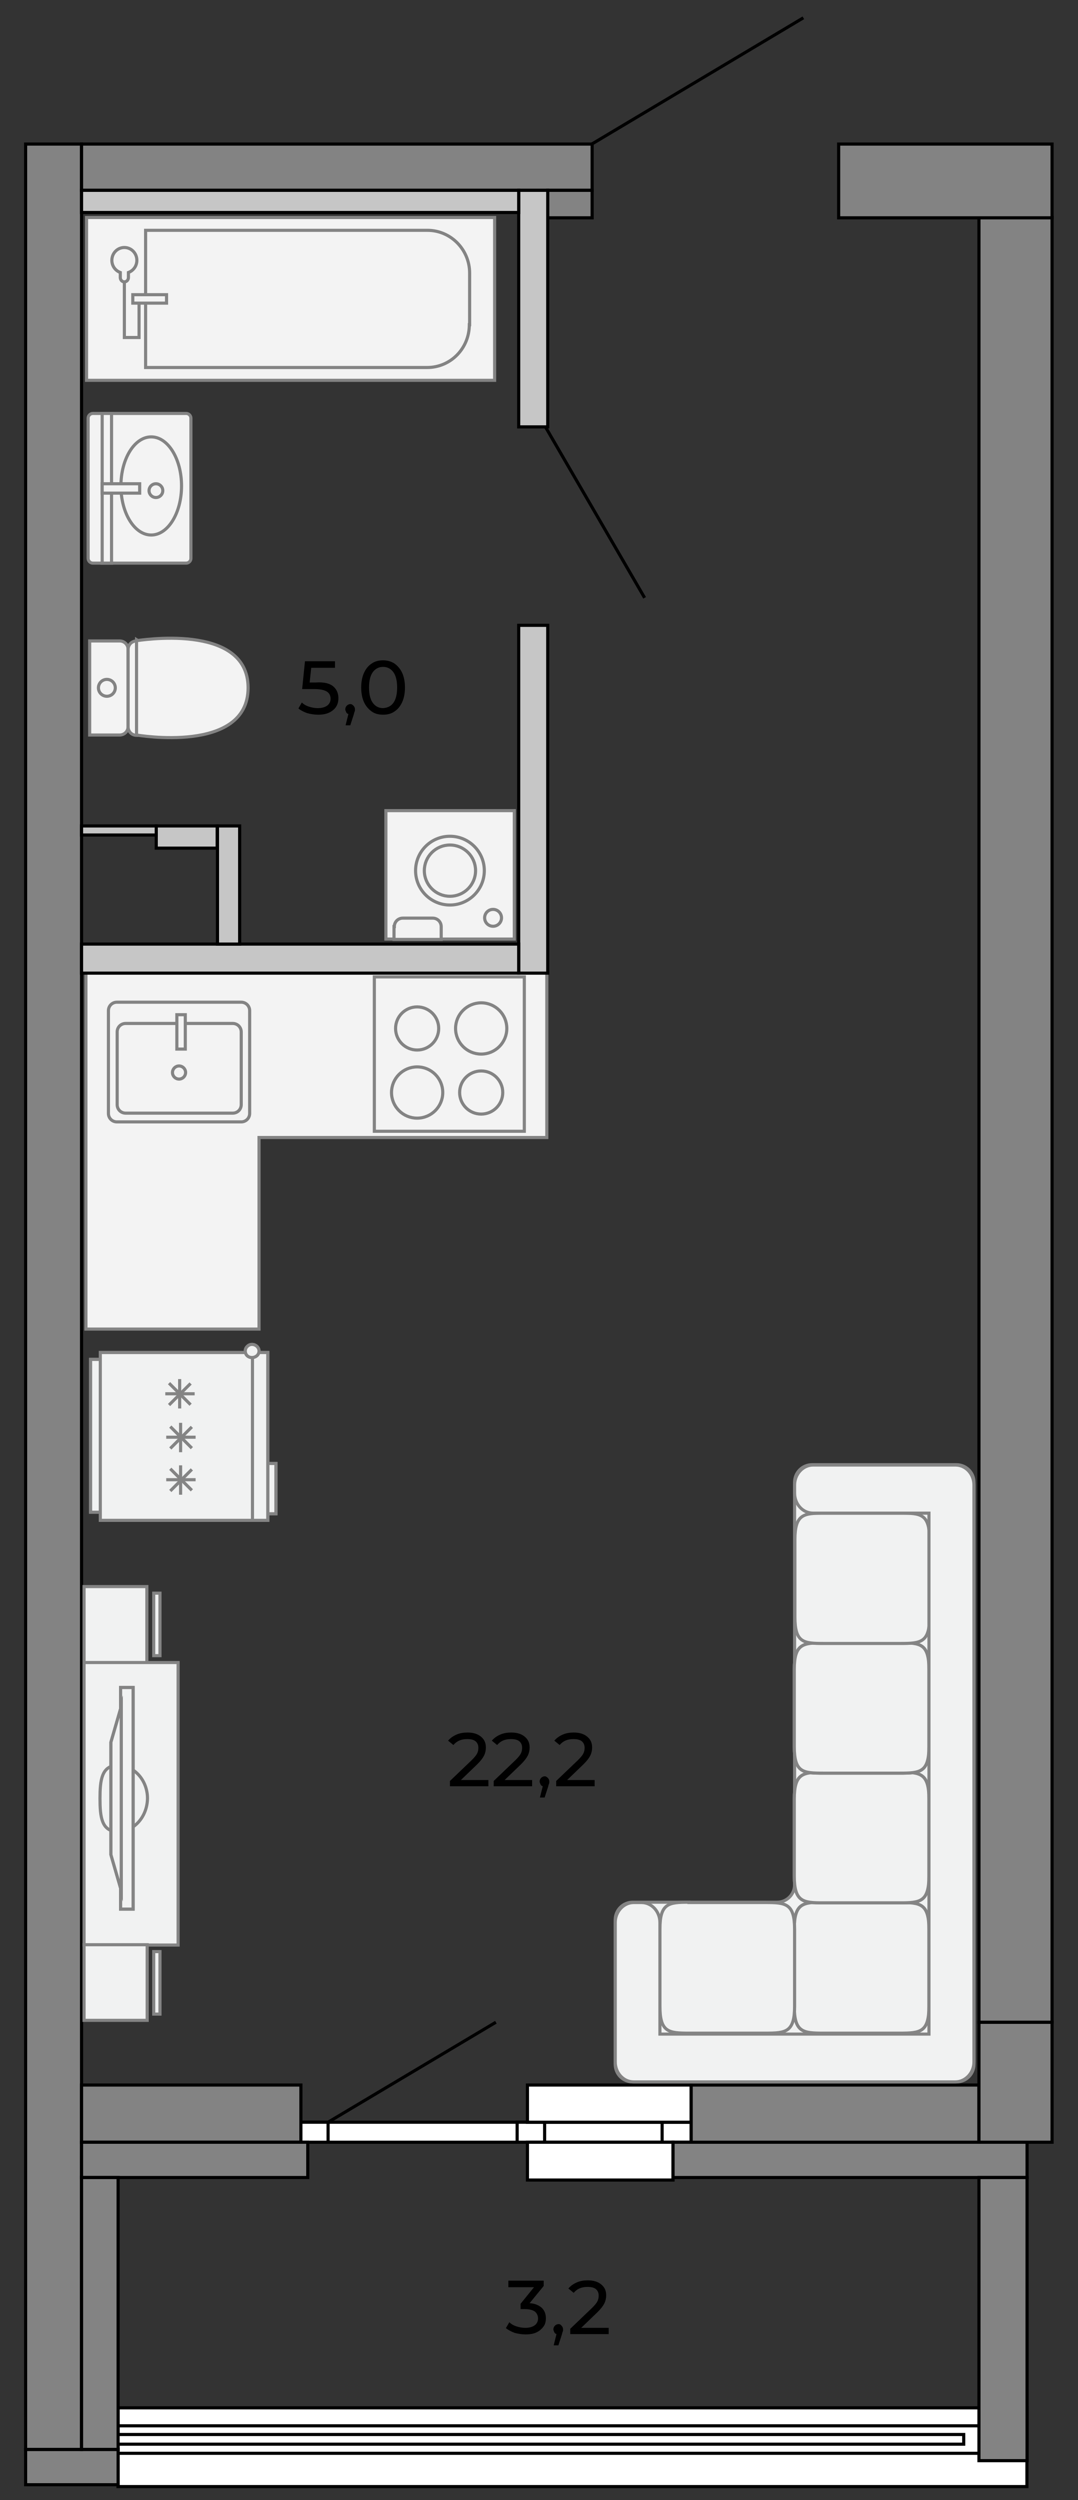 <?xml version="1.0" encoding="utf-8"?>
<!-- Generator: Adobe Illustrator 23.0.2, SVG Export Plug-In . SVG Version: 6.00 Build 0)  -->
<svg version="1.1" id="Слой_1" xmlns="http://www.w3.org/2000/svg" xmlns:xlink="http://www.w3.org/1999/xlink" x="0px" y="0px"
	 viewBox="0 0 345 800" enable-background="new 0 0 345 800" xml:space="preserve">
<rect x="0" y="0" width="345" height="800" fill="#333333" stroke="none"/>
<polygon fill="#F3F3F3" stroke="#838383" points="175,311.2 175,364 82.9,364 82.9,425.3 27.5,425.3 27.5,311.2 "/>
<g>
	
		<rect x="29" y="435" fill-rule="evenodd" clip-rule="evenodd" fill="#F1F2F2" stroke="#848484" stroke-miterlimit="10" width="3.5" height="48.9"/>
	
		<rect x="29" y="435" fill-rule="evenodd" clip-rule="evenodd" fill="#F1F2F2" stroke="#848484" stroke-miterlimit="10" width="3.5" height="48.9"/>
	
		<rect x="83.6" y="468.3" fill-rule="evenodd" clip-rule="evenodd" fill="#F1F2F2" stroke="#848484" stroke-miterlimit="10" width="4.7" height="16.1"/>
	
		<rect x="83.6" y="468.3" fill-rule="evenodd" clip-rule="evenodd" fill="#F1F2F2" stroke="#848484" stroke-miterlimit="10" width="4.7" height="16.1"/>
	
		<rect x="32.1" y="432.8" fill-rule="evenodd" clip-rule="evenodd" fill="#F1F2F2" stroke="#848484" stroke-miterlimit="10" width="53.6" height="53.7"/>
	
		<rect x="32.1" y="432.8" fill-rule="evenodd" clip-rule="evenodd" fill="#F1F2F2" stroke="#848484" stroke-miterlimit="10" width="53.6" height="53.7"/>
	<path fill-rule="evenodd" clip-rule="evenodd" fill="#F1F2F2" stroke="#848484" stroke-miterlimit="10" d="M80.8,432.8l0,53.7
		L80.8,432.8z"/>
	<path fill-rule="evenodd" clip-rule="evenodd" fill="#F1F2F2" stroke="#848484" stroke-miterlimit="10" d="M80.6,430.2
		c-1,0-2.1,0.9-2.1,2.1c0,1.3,1,2.1,2.1,2.1c1.3,0,2.3-0.9,2.3-2.1C82.9,431.2,81.9,430.2,80.6,430.2z"/>
	<path fill-rule="evenodd" clip-rule="evenodd" fill="#F1F2F2" stroke="#848484" stroke-miterlimit="10" d="M80.6,430.2
		c-1,0-2.1,0.9-2.1,2.1c0,1.3,1,2.1,2.1,2.1c1.3,0,2.3-0.9,2.3-2.1C82.9,431.2,81.9,430.2,80.6,430.2z"/>
	<path fill-rule="evenodd" clip-rule="evenodd" fill="#F1F2F2" stroke="#848484" stroke-miterlimit="10" d="M53.2,459.9h9.4H53.2z"
		/>
	<path fill-rule="evenodd" clip-rule="evenodd" fill="#F1F2F2" stroke="#848484" stroke-miterlimit="10" d="M57.8,455.3l0,9.4
		L57.8,455.3z"/>
	<path fill-rule="evenodd" clip-rule="evenodd" fill="#F1F2F2" stroke="#848484" stroke-miterlimit="10" d="M61.4,456.6l-6.9,6.9
		L61.4,456.6z"/>
	<path fill-rule="evenodd" clip-rule="evenodd" fill="#F1F2F2" stroke="#848484" stroke-miterlimit="10" d="M61.4,463.4l-6.9-6.9
		L61.4,463.4z"/>
	<path fill-rule="evenodd" clip-rule="evenodd" fill="#F1F2F2" stroke="#848484" stroke-miterlimit="10" d="M52.9,446h9.4H52.9z"/>
	<path fill-rule="evenodd" clip-rule="evenodd" fill="#F1F2F2" stroke="#848484" stroke-miterlimit="10" d="M57.5,441.3l0,9.4
		L57.5,441.3z"/>
	<path fill-rule="evenodd" clip-rule="evenodd" fill="#F1F2F2" stroke="#848484" stroke-miterlimit="10" d="M61,442.7l-6.9,6.9
		L61,442.7z"/>
	<path fill-rule="evenodd" clip-rule="evenodd" fill="#F1F2F2" stroke="#848484" stroke-miterlimit="10" d="M61,449.5l-6.9-6.9
		L61,449.5z"/>
	<path fill-rule="evenodd" clip-rule="evenodd" fill="#F1F2F2" stroke="#848484" stroke-miterlimit="10" d="M53.2,473.5h9.4H53.2z"
		/>
	<path fill-rule="evenodd" clip-rule="evenodd" fill="#F1F2F2" stroke="#848484" stroke-miterlimit="10" d="M57.8,468.9l0,9.4
		L57.8,468.9z"/>
	<path fill-rule="evenodd" clip-rule="evenodd" fill="#F1F2F2" stroke="#848484" stroke-miterlimit="10" d="M61.4,470.2l-6.9,6.9
		L61.4,470.2z"/>
	<path fill-rule="evenodd" clip-rule="evenodd" fill="#F1F2F2" stroke="#848484" stroke-miterlimit="10" d="M61.4,476.9l-6.9-6.9
		L61.4,476.9z"/>
</g>
<g id="moyka_2_9_">
	<path fill="#F3F3F3" stroke="#838383" d="M79.9,356.3c0,1.5-1.2,2.7-2.7,2.7H37.4c-1.5,0-2.7-1.2-2.7-2.7v-32.9
		c0-1.5,1.2-2.7,2.7-2.7h39.8c1.5,0,2.7,1.2,2.7,2.7V356.3z"/>
	<path fill="#F3F3F3" stroke="#838383" d="M77.2,353.5c0,1.5-1.2,2.7-2.7,2.7H40.2c-1.5,0-2.7-1.2-2.7-2.7v-23.3
		c0-1.5,1.2-2.7,2.7-2.7h34.3c1.5,0,2.7,1.2,2.7,2.7V353.5z"/>
	<rect x="56.6" y="324.7" fill="#F3F3F3" stroke="#838383" width="2.7" height="11"/>
	<circle fill="#F3F3F3" stroke="#838383" cx="57.3" cy="343.2" r="2.1"/>
</g>
<g id="plita_9_">
	<rect x="119.8" y="312.6" fill="#F3F3F3" stroke="#838383" width="48" height="49.4"/>
	<circle fill="#F3F3F3" stroke="#838383" cx="133.5" cy="349.6" r="8.2"/>
	<circle fill="#F3F3F3" stroke="#838383" cx="154" cy="329.1" r="8.2"/>
	<circle fill="#F3F3F3" stroke="#838383" cx="154" cy="349.6" r="6.9"/>
	<circle fill="#F3F3F3" stroke="#838383" cx="133.5" cy="329.1" r="6.9"/>
</g>
<g id="stirka_8_">
	<rect x="123.5" y="259.4" fill="#F3F3F3" stroke="#838383" width="41.1" height="41.1"/>
	<path fill="#F3F3F3" stroke="#838383" d="M126.2,296.5c0-1.5,1.2-2.7,2.7-2.7h9.6c1.5,0,2.7,1.2,2.7,2.7v4.1h-15.1V296.5z"/>
	<circle fill="#F3F3F3" stroke="#838383" cx="144" cy="278.6" r="11"/>
	<circle fill="#F3F3F3" stroke="#838383" cx="144" cy="278.6" r="8.2"/>
	<circle fill="#F3F3F3" stroke="#838383" cx="157.8" cy="293.7" r="2.7"/>
</g>
<g id="unitaz_11_">
	<path fill="#F3F3F3" stroke="#838383" d="M28.7,205.1h9.6c1.5,0,2.7,1.2,2.7,2.7v24.7c0,1.5-1.2,2.7-2.7,2.7h-9.6V205.1z"/>
	<path fill="#F3F3F3" stroke="#838383" d="M41,207.8c0-1.5,1.2-2.7,2.7-2.7v30.2c-1.5,0-2.7-1.2-2.7-2.7V207.8z"/>
	<path fill="#F3F3F3" stroke="#838383" d="M79.4,220.1c0,21.3-35.7,15.1-35.7,15.1v-30.2C43.8,205.1,79.4,198.9,79.4,220.1z"/>
	<circle fill="#F3F3F3" stroke="#838383" cx="34.2" cy="220.1" r="2.7"/>
</g>
<g id="moyka_11_">
	<path fill="#F3F3F3" stroke="#838383" d="M28.2,133.8c0-0.8,0.7-1.5,1.5-1.5h29.9c0.8,0,1.5,0.7,1.5,1.5v44.9
		c0,0.8-0.7,1.5-1.5,1.5H29.7c-0.8,0-1.5-0.7-1.5-1.5V133.8z"/>
	<rect x="32.7" y="132.3" fill="#F3F3F3" stroke="#838383" width="3" height="47.9"/>
	<ellipse fill="#F3F3F3" stroke="#838383" cx="48.4" cy="155.5" rx="9.7" ry="15.7"/>
	<rect x="32.7" y="154.8" fill="#F3F3F3" stroke="#838383" width="12" height="3"/>
	<circle fill="#F3F3F3" stroke="#838383" cx="49.9" cy="157" r="2.2"/>
</g>
<g id="vanna_9_">
	<rect x="27.7" y="69.6" fill="#F3F3F3" stroke="#838383" width="130.6" height="52.1"/>
	<path fill="#F3F3F3" stroke="#838383" d="M150.2,103.9c0,7.6-6,13.7-13.5,13.7H46.6V73.7h90.2c7.4,0,13.5,6.1,13.5,13.7V103.9z"/>
	<path fill="#F3F3F3" stroke="#838383" d="M39.8,89.5V108h4.7V97"/>
	<path id="Union_9_" fill="#F3F3F3" stroke="#838383" d="M38.5,88.8c0,0.8,0.6,1.4,1.3,1.4c0.7,0,1.3-0.6,1.3-1.4v-1.6
		c1.6-0.6,2.7-2.1,2.7-3.9c0-2.3-1.8-4.1-4-4.1c-2.2,0-4,1.8-4,4.1c0,1.8,1.1,3.3,2.7,3.9V88.8z"/>
	<rect x="42.5" y="94.3" fill="#F3F3F3" stroke="#838383" width="10.8" height="2.7"/>
</g>
<rect x="96.2" y="679.1" fill="#FFFFFF" stroke="#000000" stroke-miterlimit="10" width="125" height="6.4"/>
<rect x="96.2" y="679.1" fill="#FFFFFF" stroke="#000000" stroke-miterlimit="10" width="8.8" height="6.4"/>
<rect x="165.5" y="679.1" fill="#FFFFFF" stroke="#000000" stroke-miterlimit="10" width="8.8" height="6.4"/>
<rect x="211.9" y="679.1" fill="#FFFFFF" stroke="#000000" stroke-miterlimit="10" width="9.3" height="6.4"/>
<rect x="168.8" y="667.2" fill="#FFFFFF" stroke="#000000" stroke-miterlimit="10" width="52.4" height="11.9"/>
<rect x="168.8" y="685.5" fill="#FFFFFF" stroke="#000000" stroke-miterlimit="10" width="46.6" height="12.1"/>
<g>
	
		<rect x="170.6" y="637.6" transform="matrix(6.123234e-17 -1 1 6.123234e-17 -599.841 966.294)" fill="#FFFFFF" stroke="#000000" stroke-miterlimit="10" width="25.2" height="290.9"/>
	
		<rect x="171.2" y="642.9" transform="matrix(6.123234e-17 -1 1 6.123234e-17 -605.14 956.243)" fill="#FFFFFF" stroke="#000000" stroke-miterlimit="10" width="8.8" height="275.6"/>
	
		<rect x="171.6" y="645.2" transform="matrix(6.123234e-17 -1 1 6.123234e-17 -607.476 953.725)" fill="#FFFFFF" stroke="#000000" stroke-miterlimit="10" width="3.1" height="270.7"/>
</g>
<line fill="#FFFFFF" stroke="#000000" stroke-miterlimit="10" x1="105" y1="679.1" x2="158.7" y2="647.1"/>
<line fill="#FFFFFF" stroke="#000000" stroke-miterlimit="10" x1="174.5" y1="136.5" x2="206.3" y2="191.3"/>
<line fill="#FFFFFF" stroke="#000000" stroke-miterlimit="10" x1="189.4" y1="46.1" x2="257.1" y2="5.7"/>
<rect x="8.2" y="783.8" fill="#838383" stroke="#000000" stroke-miterlimit="10" width="29.6" height="11.3"/>
<rect x="8.2" y="46.1" fill="#838383" stroke="#000000" stroke-miterlimit="10" width="17.9" height="737.7"/>
<rect x="26.1" y="667.2" fill="#838383" stroke="#000000" stroke-miterlimit="10" width="70.2" height="18.3"/>
<rect x="26.1" y="685.5" fill="#838383" stroke="#000000" stroke-miterlimit="10" width="72.4" height="11.3"/>
<rect x="26.1" y="696.8" fill="#838383" stroke="#000000" stroke-miterlimit="10" width="11.7" height="87"/>
<rect x="215.4" y="685.5" fill="#838383" stroke="#000000" stroke-miterlimit="10" width="113.3" height="11.3"/>
<rect x="221.2" y="667.2" fill="#838383" stroke="#000000" stroke-miterlimit="10" width="92.1" height="18.3"/>
<rect x="313.3" y="696.8" fill="#838383" stroke="#000000" stroke-miterlimit="10" width="15.4" height="90.6"/>
<rect x="313.3" y="647.1" fill="#838383" stroke="#000000" stroke-miterlimit="10" width="23.4" height="38.4"/>
<rect x="313.3" y="69.6" fill="#838383" stroke="#000000" stroke-miterlimit="10" width="23.4" height="577.5"/>
<rect x="26.1" y="46.1" fill="#838383" stroke="#000000" stroke-miterlimit="10" width="163.4" height="14.8"/>
<rect x="175.3" y="60.9" fill="#838383" stroke="#000000" stroke-miterlimit="10" width="14.2" height="8.8"/>
<rect x="268.4" y="46.1" fill="#838383" stroke="#000000" stroke-miterlimit="10" width="68.3" height="23.6"/>
<rect x="166" y="60.9" fill="#C6C6C6" stroke="#000000" stroke-miterlimit="10" width="9.3" height="75.7"/>
<rect x="166" y="200.1" fill="#C6C6C6" stroke="#000000" stroke-miterlimit="10" width="9.3" height="111.3"/>
<rect x="26.1" y="302.1" fill="#C6C6C6" stroke="#000000" stroke-miterlimit="10" width="139.9" height="9.3"/>
<rect x="26.1" y="60.9" fill="#C6C6C6" stroke="#000000" stroke-miterlimit="10" width="139.9" height="7.1"/>
<rect x="69.6" y="264.3" fill="#C6C6C6" stroke="#000000" stroke-miterlimit="10" width="7.1" height="37.8"/>
<rect x="50" y="264.3" fill="#C6C6C6" stroke="#000000" stroke-miterlimit="10" width="19.5" height="7.1"/>
<rect x="26.1" y="264.3" fill="#C6C6C6" stroke="#000000" stroke-miterlimit="10" width="23.9" height="2.9"/>
<g>
	<path d="M106.6,219.6c1.1,0.9,1.7,2.2,1.7,3.8c0,1-0.2,1.9-0.7,2.7c-0.5,0.8-1.2,1.4-2.2,1.9c-1,0.5-2.2,0.7-3.6,0.7
		c-1.2,0-2.4-0.2-3.5-0.5c-1.1-0.4-2.1-0.9-2.8-1.5l1.1-1.9c0.6,0.6,1.3,1,2.2,1.3c0.9,0.3,1.9,0.5,2.9,0.5c1.3,0,2.3-0.3,3-0.8
		c0.7-0.5,1.1-1.3,1.1-2.2c0-1-0.4-1.8-1.2-2.3c-0.8-0.5-2.1-0.8-4-0.8h-3.9l0.9-8.9h9.6v2.1h-7.6l-0.5,4.7h1.9
		C103.7,218.2,105.5,218.7,106.6,219.6z"/>
	<path d="M113.1,225.8c0.3,0.3,0.5,0.7,0.5,1.2c0,0.2,0,0.5-0.1,0.7c-0.1,0.2-0.2,0.6-0.3,1l-1.1,3.4h-1.5l0.9-3.6
		c-0.3-0.1-0.6-0.3-0.7-0.6s-0.3-0.6-0.3-0.9c0-0.5,0.2-0.9,0.5-1.2c0.3-0.3,0.7-0.5,1.2-0.5C112.5,225.3,112.8,225.5,113.1,225.8z"
		/>
	<path d="M119,227.7c-1-0.7-1.9-1.7-2.5-3c-0.6-1.3-0.9-2.9-0.9-4.7s0.3-3.4,0.9-4.7c0.6-1.3,1.4-2.3,2.5-3c1-0.7,2.2-1,3.6-1
		c1.3,0,2.5,0.3,3.6,1c1,0.7,1.9,1.7,2.5,3c0.6,1.3,0.9,2.9,0.9,4.7s-0.3,3.4-0.9,4.7c-0.6,1.3-1.4,2.3-2.5,3c-1,0.7-2.2,1-3.6,1
		C121.2,228.7,120,228.4,119,227.7z M125.9,224.9c0.8-1.1,1.2-2.8,1.2-4.9c0-2.1-0.4-3.8-1.2-4.9c-0.8-1.1-1.9-1.7-3.3-1.7
		c-1.4,0-2.5,0.6-3.3,1.7c-0.8,1.1-1.2,2.8-1.2,4.9c0,2.1,0.4,3.8,1.2,4.9c0.8,1.1,1.9,1.7,3.3,1.7C124,226.5,125.1,226,125.9,224.9
		z"/>
</g>
<g>
	<path d="M173.4,738.5c0.9,0.9,1.3,2,1.3,3.3c0,1-0.2,1.9-0.7,2.6s-1.2,1.4-2.2,1.9s-2.2,0.7-3.6,0.7c-1.2,0-2.4-0.2-3.5-0.5
		c-1.1-0.4-2-0.9-2.8-1.5l1.1-1.9c0.6,0.6,1.3,1,2.2,1.3c0.9,0.3,1.9,0.5,2.9,0.5c1.3,0,2.3-0.3,3-0.8c0.7-0.5,1.1-1.3,1.1-2.2
		c0-0.9-0.4-1.7-1-2.2c-0.7-0.5-1.8-0.8-3.2-0.8h-1.4v-1.7l4.3-5.3h-8.2v-2.1H174v1.7l-4.5,5.5C171.2,737.1,172.5,737.7,173.4,738.5
		z"/>
	<path d="M179.7,744.2c0.3,0.3,0.5,0.7,0.5,1.2c0,0.2,0,0.5-0.1,0.7c-0.1,0.2-0.2,0.6-0.3,1l-1.1,3.4h-1.5l0.9-3.6
		c-0.3-0.1-0.6-0.3-0.7-0.6s-0.3-0.6-0.3-0.9c0-0.5,0.2-0.9,0.5-1.2c0.3-0.3,0.7-0.5,1.2-0.5C179.1,743.7,179.4,743.8,179.7,744.2z"
		/>
	<path d="M194.8,744.8v2.1h-12.3v-1.7l7-6.7c0.8-0.8,1.4-1.5,1.7-2.1c0.3-0.6,0.4-1.2,0.4-1.8c0-0.9-0.3-1.6-0.9-2.1
		c-0.6-0.5-1.5-0.7-2.7-0.7c-1.9,0-3.3,0.6-4.4,1.9l-1.7-1.4c0.7-0.8,1.5-1.4,2.6-1.9c1.1-0.5,2.3-0.7,3.6-0.7
		c1.8,0,3.2,0.4,4.3,1.3c1.1,0.9,1.6,2,1.6,3.5c0,0.9-0.2,1.8-0.6,2.6c-0.4,0.8-1.1,1.7-2.2,2.8l-5.2,5H194.8z"/>
</g>
<g>
	<path d="M156.3,569.5v2.1H144v-1.7l7-6.7c0.8-0.8,1.4-1.5,1.7-2.1s0.4-1.2,0.4-1.8c0-0.9-0.3-1.6-0.9-2.1c-0.6-0.5-1.5-0.7-2.7-0.7
		c-1.9,0-3.3,0.6-4.4,1.9l-1.7-1.4c0.7-0.8,1.5-1.4,2.6-1.9c1.1-0.5,2.3-0.7,3.6-0.7c1.8,0,3.2,0.4,4.3,1.3c1.1,0.9,1.6,2,1.6,3.5
		c0,0.9-0.2,1.8-0.6,2.6c-0.4,0.8-1.1,1.7-2.2,2.8l-5.2,5H156.3z"/>
	<path d="M170.3,569.5v2.1H158v-1.7l7-6.7c0.8-0.8,1.4-1.5,1.7-2.1s0.4-1.2,0.4-1.8c0-0.9-0.3-1.6-0.9-2.1c-0.6-0.5-1.5-0.7-2.7-0.7
		c-1.9,0-3.3,0.6-4.4,1.9l-1.7-1.4c0.7-0.8,1.5-1.4,2.6-1.9c1.1-0.5,2.3-0.7,3.6-0.7c1.8,0,3.2,0.4,4.3,1.3c1.1,0.9,1.6,2,1.6,3.5
		c0,0.9-0.2,1.8-0.6,2.6c-0.4,0.8-1.1,1.7-2.2,2.8l-5.2,5H170.3z"/>
	<path d="M175.3,568.9c0.3,0.3,0.5,0.7,0.5,1.2c0,0.2,0,0.5-0.1,0.7c-0.1,0.2-0.2,0.6-0.3,1l-1.1,3.4h-1.5l0.9-3.6
		c-0.3-0.1-0.6-0.3-0.7-0.6s-0.3-0.6-0.3-0.9c0-0.5,0.2-0.9,0.5-1.2c0.3-0.3,0.7-0.5,1.2-0.5C174.6,568.4,175,568.6,175.3,568.9z"/>
	<path d="M190.3,569.5v2.1h-12.3v-1.7l7-6.7c0.8-0.8,1.4-1.5,1.7-2.1s0.4-1.2,0.4-1.8c0-0.9-0.3-1.6-0.9-2.1
		c-0.6-0.5-1.5-0.7-2.7-0.7c-1.9,0-3.3,0.6-4.4,1.9l-1.7-1.4c0.7-0.8,1.5-1.4,2.6-1.9c1.1-0.5,2.3-0.7,3.6-0.7
		c1.8,0,3.2,0.4,4.3,1.3c1.1,0.9,1.6,2,1.6,3.5c0,0.9-0.2,1.8-0.6,2.6c-0.4,0.8-1.1,1.7-2.2,2.8l-5.2,5H190.3z"/>
</g>
<g>
	<path fill-rule="evenodd" clip-rule="evenodd" fill="#F1F2F2" stroke="#848484" stroke-miterlimit="10" d="M202.5,666.2h57.4h46.2
		c3.1,0,5.6-2.5,5.6-5.6v-46.3v-140c0-3.1-2.5-5.6-5.6-5.6h-46.2c-3.1,0-5.6,2.5-5.6,5.6v128.8c0,3.1-2.5,5.6-5.6,5.6h-46.2
		c-3.1,0-5.6,2.5-5.6,5.6v46.3C196.9,663.7,199.4,666.2,202.5,666.2z"/>
	<g>
		<path fill-rule="evenodd" clip-rule="evenodd" fill="#F1F2F2" stroke="#848484" stroke-miterlimit="10" d="M263.5,608.7
			c-6.5,0-9.3,0.3-9.3,8.6V642c0,8.3,2.8,8.6,9.3,8.6h24.5c6.5,0,9.3-0.3,9.3-8.6v-24.6c0-8.3-2.8-8.6-9.3-8.6H263.5z"/>
		<path fill-rule="evenodd" clip-rule="evenodd" fill="#F1F2F2" stroke="#848484" stroke-miterlimit="10" d="M263.5,608.7
			c-6.5,0-9.3,0.3-9.3,8.6V642c0,8.3,2.8,8.6,9.3,8.6h24.5c6.5,0,9.3-0.3,9.3-8.6v-24.6c0-8.3-2.8-8.6-9.3-8.6H263.5z"/>
		<path fill-rule="evenodd" clip-rule="evenodd" fill="#F1F2F2" stroke="#848484" stroke-miterlimit="10" d="M263.5,567.1
			c-6.5,0-9.3,0.3-9.3,8.6v24.6c0,8.3,2.8,8.6,9.3,8.6h24.5c6.5,0,9.3-0.3,9.3-8.6v-24.6c0-8.3-2.8-8.6-9.3-8.6H263.5z"/>
		<path fill-rule="evenodd" clip-rule="evenodd" fill="#F1F2F2" stroke="#848484" stroke-miterlimit="10" d="M263.5,567.1
			c-6.5,0-9.3,0.3-9.3,8.6v24.6c0,8.3,2.8,8.6,9.3,8.6h24.5c6.5,0,9.3-0.3,9.3-8.6v-24.6c0-8.3-2.8-8.6-9.3-8.6H263.5z"/>
		<path fill-rule="evenodd" clip-rule="evenodd" fill="#F1F2F2" stroke="#848484" stroke-miterlimit="10" d="M263.5,525.7
			c-6.5,0-9.3,0.3-9.3,8.5v24.7c0,8.3,2.8,8.5,9.3,8.5h24.5c6.5,0,9.3-0.3,9.3-8.5v-24.7c0-8.3-2.8-8.5-9.3-8.5H263.5z"/>
		<path fill-rule="evenodd" clip-rule="evenodd" fill="#F1F2F2" stroke="#848484" stroke-miterlimit="10" d="M263.5,525.7
			c-6.5,0-9.3,0.3-9.3,8.5v24.7c0,8.3,2.8,8.5,9.3,8.5h24.5c6.5,0,9.3-0.3,9.3-8.5v-24.7c0-8.3-2.8-8.5-9.3-8.5H263.5z"/>
		<path fill-rule="evenodd" clip-rule="evenodd" fill="#F1F2F2" stroke="#848484" stroke-miterlimit="10" d="M220.5,608.7
			c-6.5,0-9.3,0.3-9.3,8.6V642c0,8.3,2.8,8.6,9.3,8.6H245c6.5,0,9.3-0.3,9.3-8.6v-24.6c0-8.3-2.8-8.6-9.3-8.6H220.5z"/>
		<path fill-rule="evenodd" clip-rule="evenodd" fill="#F1F2F2" stroke="#848484" stroke-miterlimit="10" d="M263.7,484.2
			c-6.5,0-9.3,0.3-9.3,8.5v24.7c0,8.3,2.8,8.5,9.3,8.5h24.5c6.5,0,9.3-0.3,9.3-8.5v-24.7c0-8.3-2.8-8.5-9.3-8.5H263.7z"/>
		<path fill-rule="evenodd" clip-rule="evenodd" fill="#F1F2F2" stroke="#848484" stroke-miterlimit="10" d="M305.7,666.2H205.3
			h-2.5c-3.3,0-5.9-2.9-5.9-6.4v-2.6v-42c0-3.5,2.7-6.4,5.9-6.4h2.5c3.3,0,5.9,2.9,5.9,6.4v35.7h86.1V484.2h-37.1
			c-3.3,0-5.9-2.9-5.9-6.4v-2.6c0-3.5,2.7-6.4,5.9-6.4h43.1h2.5c3.3,0,5.9,2.9,5.9,6.4v2.6v179.4v2.6v0
			C311.7,663.3,309,666.2,305.7,666.2z"/>
	</g>
</g>
<g>
	<path fill-rule="evenodd" clip-rule="evenodd" fill="#F1F2F2" stroke="#848484" stroke-miterlimit="10" d="M26.9,507.7h20.1V532
		H26.9V507.7L26.9,507.7z M26.9,532H57v90.4H26.9V532z"/>
	<path fill-rule="evenodd" clip-rule="evenodd" fill="#F1F2F2" stroke="#848484" stroke-miterlimit="10" d="M37.7,586.1
		c-5.2,0-5.7-4.7-5.7-10.6c0-5.8,0.5-10.6,5.7-10.6s9.5,4.7,9.5,10.6C47.1,581.4,42.9,586.1,37.7,586.1z"/>
	
		<rect x="38.6" y="540" fill-rule="evenodd" clip-rule="evenodd" fill="#F1F2F2" stroke="#848484" stroke-miterlimit="10" width="4" height="70.9"/>
	
		<rect x="38.6" y="540" fill-rule="evenodd" clip-rule="evenodd" fill="#F1F2F2" stroke="#848484" stroke-miterlimit="10" width="4" height="70.9"/>
	<polygon fill-rule="evenodd" clip-rule="evenodd" fill="#F1F2F2" stroke="#848484" stroke-miterlimit="10" points="38.8,604.9 
		35.5,593.5 35.5,557.5 38.8,546.1 	"/>
	<polygon fill-rule="evenodd" clip-rule="evenodd" fill="#F1F2F2" stroke="#848484" stroke-miterlimit="10" points="38.8,604.9 
		35.5,593.5 35.5,557.5 38.8,546.1 	"/>
	<path fill-rule="evenodd" clip-rule="evenodd" fill="#F1F2F2" stroke="#848484" stroke-miterlimit="10" d="M49.2,509.8h2v20h-2
		V509.8L49.2,509.8z M26.9,622.3h20.2v24.2H26.9V622.3L26.9,622.3z M49.2,624.5h2v20h-2V624.5z"/>
</g>
<g>
</g>
<g>
</g>
<g>
</g>
<g>
</g>
<g>
</g>
<g>
</g>
</svg>
